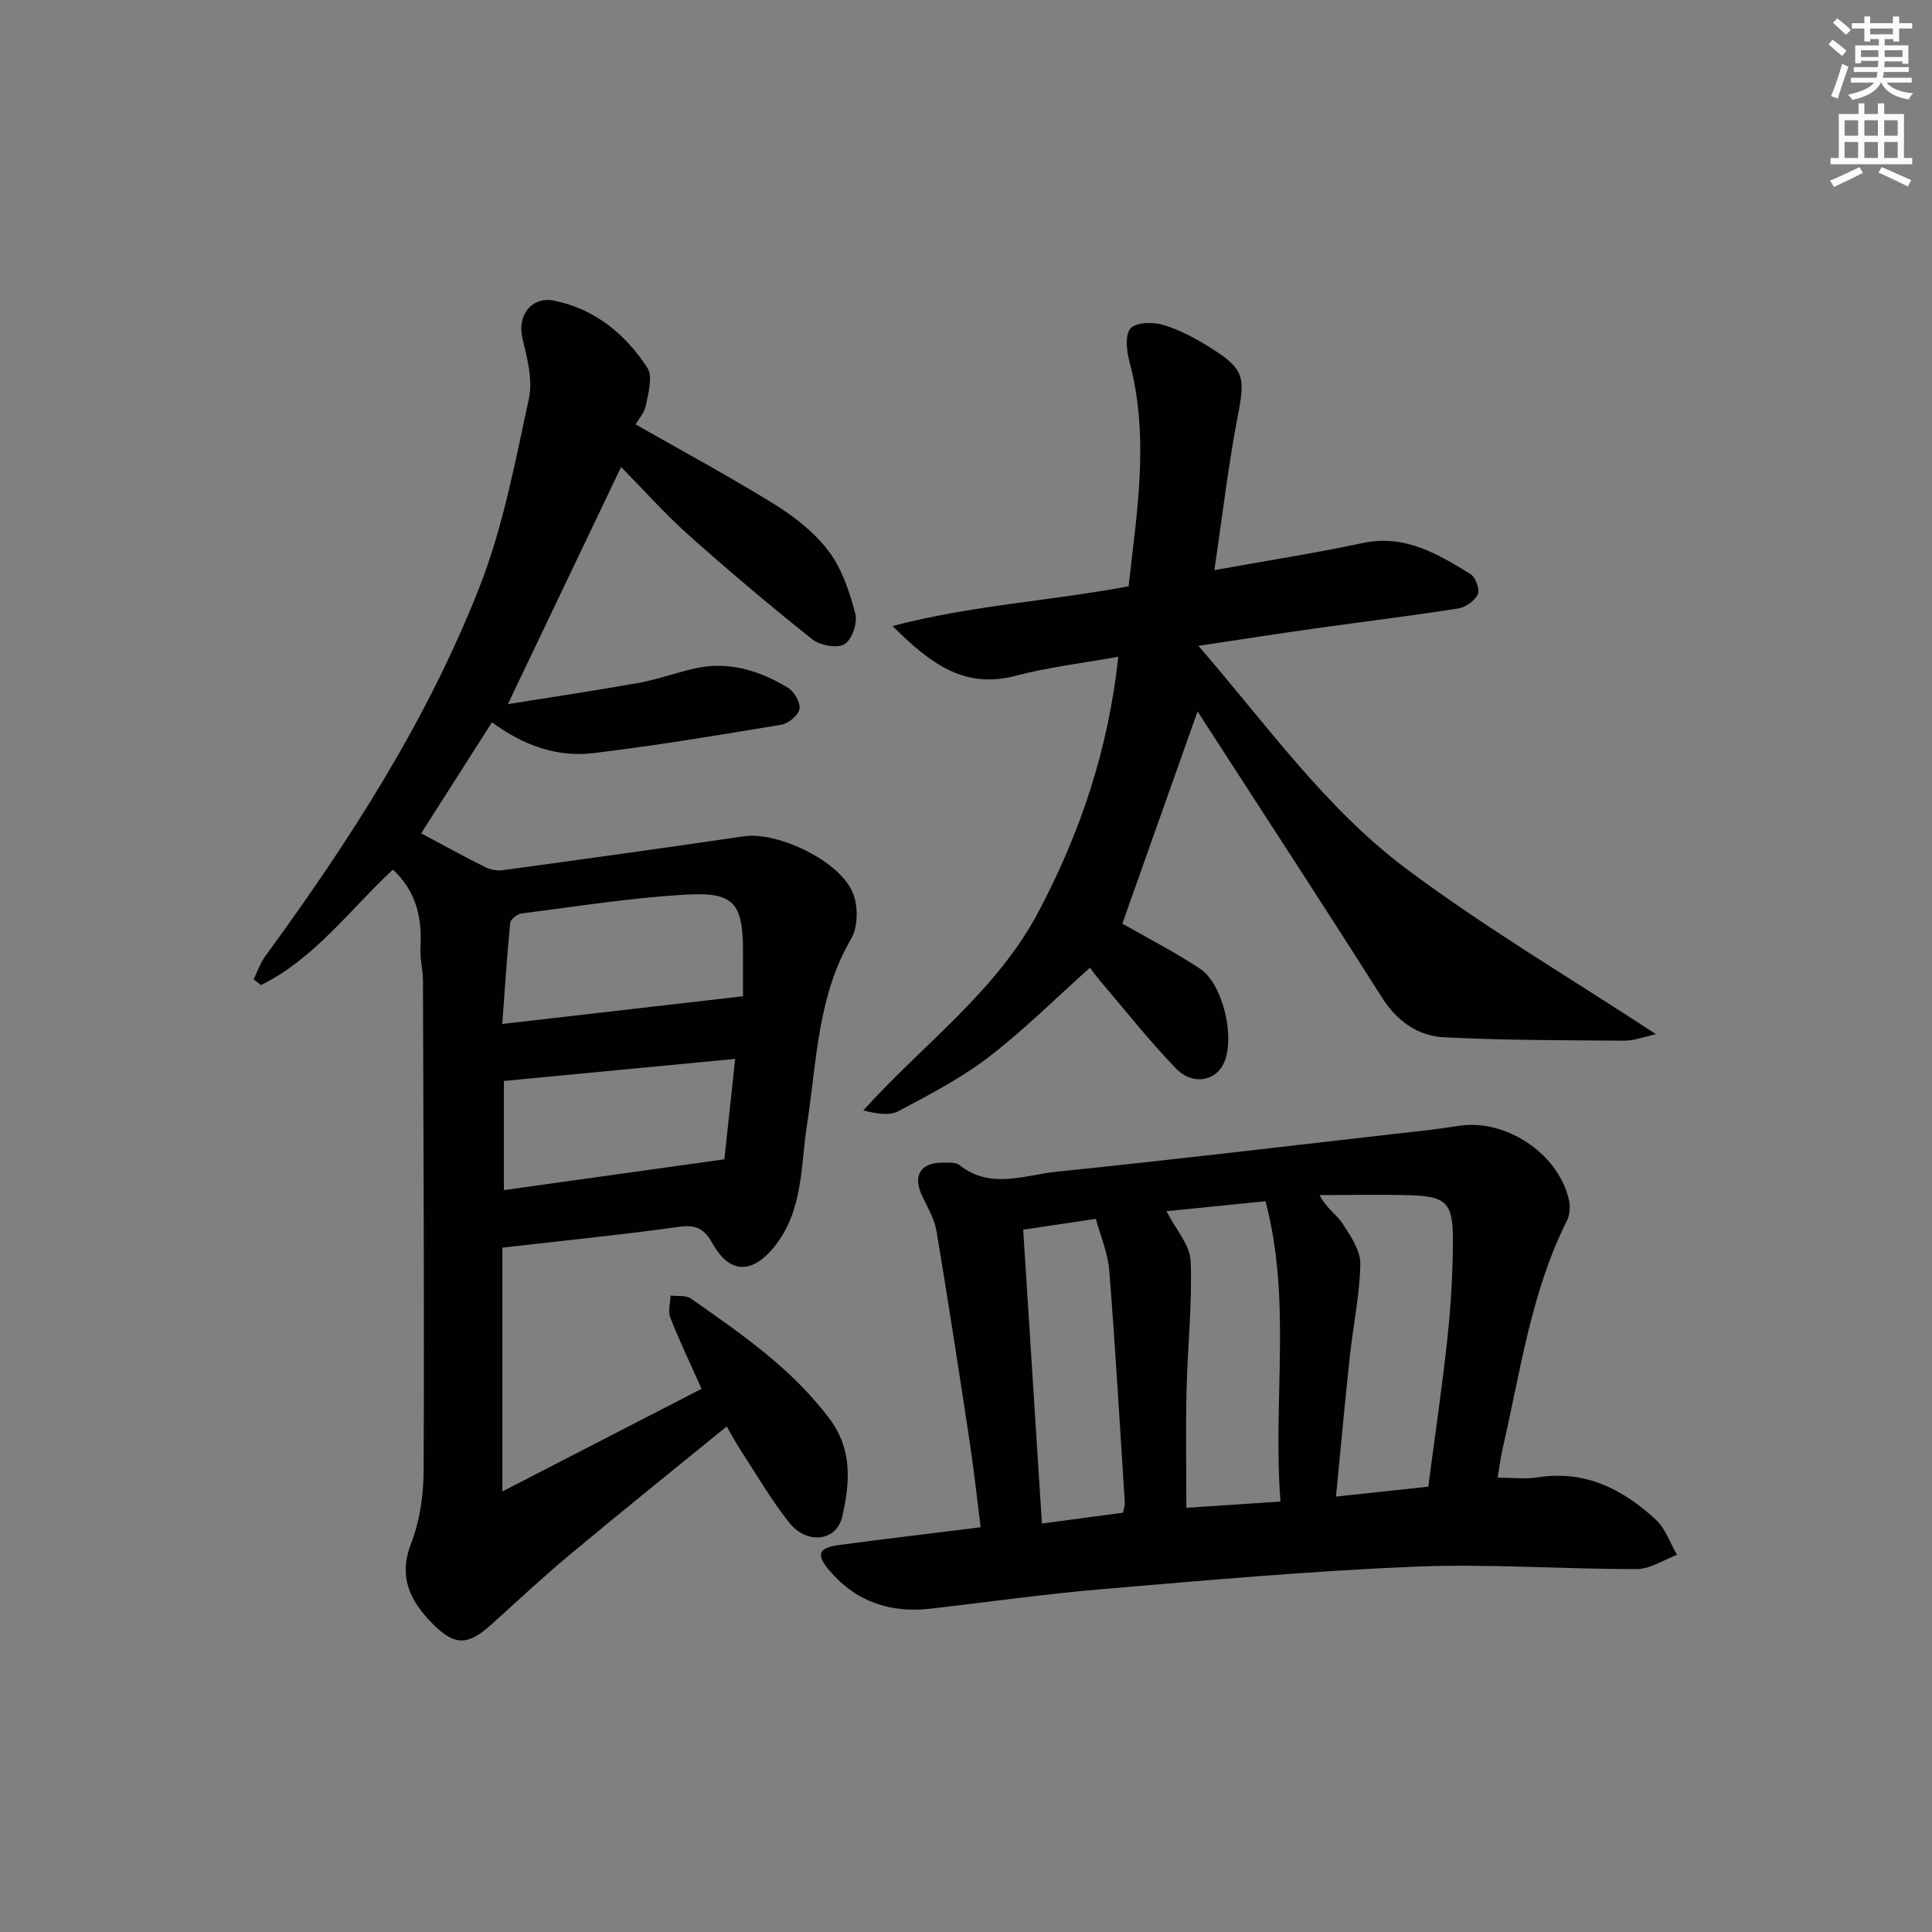 <svg enable-background="new 0 0 400 400" viewBox="0 0 400 400" xmlns="http://www.w3.org/2000/svg"><rect x="0" y="0" width="400" height="400" fill="#808080" stroke="none"/><g fill="#010100"><path d="m81.35 180.04c-8.98 8.36-16.24 18.45-27.32 23.91-.51-.39-1.01-.79-1.52-1.18.78-1.6 1.35-3.35 2.39-4.77 17.52-23.96 33.58-48.87 44.42-76.58 4.85-12.4 7.34-25.78 10.18-38.87.85-3.93-.37-8.49-1.35-12.59-1.1-4.63 1.9-8.7 6.66-7.7 8.41 1.75 14.71 6.94 19.24 13.93 1.16 1.79.16 5.19-.33 7.75-.29 1.51-1.51 2.84-2.13 3.93 9.83 5.6 19.47 10.78 28.75 16.54 4.19 2.6 8.33 5.85 11.25 9.74 2.75 3.65 4.31 8.42 5.5 12.93.5 1.88-.73 5.42-2.27 6.31-1.56.9-5.07.22-6.69-1.06-8.71-6.94-17.23-14.12-25.54-21.54-4.93-4.4-9.35-9.38-14-14.1-7.76 16.26-15.29 32.03-23.44 49.09 9.29-1.49 18.16-2.8 26.99-4.38 3.9-.7 7.68-2.08 11.56-2.97 7.08-1.63 13.54.36 19.49 4 1.28.78 2.57 3.06 2.34 4.37-.24 1.3-2.28 2.99-3.74 3.24-12.93 2.16-25.88 4.31-38.9 5.88-7.46.9-14.41-1.49-21.03-6.38-5.02 7.88-9.9 15.52-14.66 22.99 4.73 2.52 8.99 4.88 13.35 7.05 1.06.53 2.46.73 3.64.57 16.61-2.27 33.21-4.56 49.8-7 7.05-1.04 20.07 5.15 22.65 11.87 1.05 2.72 1 6.92-.43 9.36-7 11.98-7.1 25.43-9.13 38.48-1.34 8.61-.74 17.63-6.66 25.13-4.53 5.74-9.29 5.91-12.85-.47-1.71-3.07-3.38-4.02-6.96-3.52-11.82 1.65-23.7 2.83-36.6 4.31v50.48c13.92-7.17 27.53-14.19 41.24-21.25-2.28-5.11-4.55-9.87-6.48-14.77-.51-1.3.02-3.01.07-4.54 1.42.18 3.16-.1 4.2.62 10.5 7.35 21.08 14.6 28.86 25.11 4.64 6.28 4.04 13.24 2.48 20.04-1.18 5.14-7.34 5.85-10.99 1.24-3.7-4.67-6.72-9.88-9.99-14.89-.99-1.51-1.83-3.11-2.94-5.02-10.94 8.92-21.7 17.55-32.29 26.39-5.62 4.68-10.98 9.68-16.41 14.59-4.89 4.42-7.63 4.51-12.25-.19-4.56-4.63-7.11-9.58-4.39-16.59 1.82-4.69 2.57-10.07 2.59-15.14.14-33.78-.03-67.56-.14-101.34-.01-2.31-.66-4.64-.52-6.94.35-6.11-.86-11.56-5.7-16.07zm72.48 26.22c0-2.22 0-5.68 0-9.14-.01-10.12-1.77-12.47-11.8-11.9-11.38.65-22.71 2.46-34.04 3.9-.89.11-2.29 1.23-2.36 1.98-.67 6.8-1.1 13.63-1.64 20.9 16.93-1.94 32.77-3.77 49.84-5.74zm-1.62 12.97c-16.4 1.56-31.95 3.05-47.88 4.57v22.6c15.14-2.12 29.95-4.19 45.64-6.38.63-5.91 1.41-13.08 2.24-20.79z"/><path d="m310.08 305.93c3.08 0 5.74.34 8.29-.06 9.8-1.55 17.61 2.45 24.44 8.75 2 1.85 2.97 4.83 4.4 7.3-2.78 1.03-5.57 2.94-8.35 2.94-15.31.03-30.65-1.13-45.92-.5-21.56.89-43.09 2.82-64.6 4.64-11.91 1.01-23.76 2.68-35.63 4.06-8.37.97-15.51-1.44-21-7.91-2.86-3.37-2.27-4.71 2.12-5.29 9.52-1.26 19.06-2.4 29.2-3.66-.73-5.75-1.34-11.46-2.19-17.14-2.23-14.76-4.49-29.52-6.96-44.24-.43-2.53-1.88-4.91-3-7.3-1.94-4.16-.28-6.85 4.35-6.8 1.16.01 2.63-.13 3.41.49 6.44 5.13 13.49 2.05 20.18 1.37 23.13-2.36 46.22-5.12 69.33-7.75 4.62-.52 9.24-.99 13.83-1.73 9.62-1.55 20.59 5.61 22.82 15.21.32 1.36.26 3.13-.35 4.34-7.48 14.9-9.65 31.29-13.34 47.24-.47 2.02-.71 4.11-1.03 6.04zm-14.37 1.87c1.4-10.72 2.92-20.9 4-31.12.71-6.76 1.11-13.59 1.09-20.39-.02-7.15-1.49-8.56-8.39-8.81-6.39-.23-12.8-.05-19.21-.05 1.46 2.8 3.55 4.04 4.74 5.86 1.66 2.56 3.74 5.57 3.7 8.36-.11 6.42-1.49 12.81-2.18 19.24-1.02 9.52-1.89 19.05-2.86 28.96 6.89-.74 12.79-1.38 19.11-2.05zm-30.6 3.08c-1.62-20.98 2.35-41.57-3.1-62.18-7.55.76-14.42 1.45-20.51 2.07 1.93 3.78 4.88 6.99 5.01 10.31.35 8.91-.64 17.86-.85 26.79-.19 7.9-.04 15.81-.04 24.3 6.35-.42 12.43-.82 19.49-1.29zm-53.27-56.29c1.3 20.41 2.58 40.45 3.88 60.84 6.5-.87 11.71-1.56 16.79-2.24.2-1.05.4-1.54.37-2.02-1.03-16.08-1.95-32.16-3.23-48.21-.29-3.62-1.83-7.14-2.77-10.61-5.33.79-9.74 1.45-15.04 2.24z"/><path d="m251.42 118.04c11.16-2.01 20.99-3.54 30.71-5.61 8.71-1.86 15.51 2.24 22.3 6.41 1.06.65 1.99 3.19 1.54 4.19-.62 1.35-2.54 2.71-4.07 2.95-9.84 1.54-19.73 2.74-29.6 4.13-7.66 1.08-15.3 2.27-24.18 3.6 14.2 16.42 26.28 33.59 42.92 46.07 16.29 12.22 33.95 22.61 51.82 34.34-2.6.56-4.59 1.36-6.57 1.34-12.44-.09-24.9-.07-37.32-.7-5.47-.28-9.76-3.37-12.89-8.3-12.11-19.1-24.48-38.03-36.76-57.03-.62-.96-1.22-1.92-1.37-2.16-5.11 14.42-10.33 29.15-15.58 43.96 4.69 2.69 10.57 5.7 16.06 9.31 4.8 3.16 7.34 14.36 4.98 19.52-1.75 3.82-6.5 4.73-9.98 1.12-5.52-5.72-10.46-12.01-15.63-18.07-.84-.98-1.59-2.05-2.14-2.76-7.05 6.3-13.64 12.89-20.96 18.5-5.75 4.41-12.31 7.83-18.76 11.23-1.91 1.01-4.64.45-7.2-.18 12.48-13.86 27.56-24.58 36.32-41.22 8.62-16.36 14.39-33.41 16.47-52.71-7.43 1.34-14.46 2.15-21.23 3.94-10.65 2.81-17.67-2.5-25.51-10.3 16.55-4.34 32.58-5.15 48.87-8.23 1.72-15.37 4.37-30.89.16-46.58-.59-2.2-.93-5.59.27-6.84 1.24-1.29 4.7-1.32 6.82-.67 3.44 1.04 6.73 2.83 9.79 4.76 7.01 4.42 7.12 6.04 5.54 14.22-1.96 10.22-3.15 20.58-4.82 31.77z"/></g><path d="m378.6 9.2.8-1c.9.7 1.9 1.4 2.9 2.3l-.9 1.1c-1.1-.9-2-1.7-2.8-2.4zm.5 10.7c.9-2.1 1.6-4.3 2.3-6.7.4.2.8.4 1.3.6-.7 2.1-1.5 4.2-2.2 6.6zm.4-15.2.9-.9c1 .8 2 1.6 2.8 2.4l-1 1c-1-.9-1.9-1.8-2.7-2.5zm12.5-1.3h1.2v1.4h2.7v1.1h-2.7v2.7h-1.2v-.5h-1.8v1.3h4.9v3.8h-1.2v-.5h-3.7c0 .4-.1.9-.1 1.2h5.1v1h-5.2c0 .5-.1.9-.2 1.2h6v1h-5.2c1.1 1.3 2.9 2 5.5 2.2-.4.4-.7.8-.9 1.3-2.9-.5-4.8-1.6-5.7-3.5h-.1c-.8 1.7-2.7 2.9-5.9 3.6-.2-.4-.6-.8-.9-1.1 2.8-.6 4.6-1.4 5.4-2.5h-4.8v-1h5.3c.1-.3.2-.7.2-1.2h-4.9v-1h5c0-.4 0-.8.1-1.3h-3.6v.5h-1.2v-3.7h4.9v-1.3h-1.8v.5h-1.2v-2.7h-2.6v-1.1h2.6v-1.4h1.2v1.4h4.7v-1.4zm-6.7 8.4h3.6c0-.4 0-.9 0-1.4h-3.6zm1.9-4.7h4.7v-1.2h-4.7zm6.7 3.3h-3.7v1.4h3.7z" fill="#fbfcfa"/><path d="m384.7 21.4h1.3v2.2h2.8v-2.2h1.3v2.2h4.1v9.1h1.7v1.3h-16.9v-1.3h1.7v-9.1h4.1v-2.2zm.3 13.2.7 1.2c-1.8.9-3.8 1.9-6 2.9-.2-.4-.5-.8-.8-1.3 2.4-1 4.4-2 6.1-2.8zm-3.1-6.5h2.8v-3.2h-2.8zm0 4.6h2.8v-3.3h-2.8zm4.1-4.6h2.8v-3.2h-2.8zm0 4.6h2.8v-3.3h-2.8v3.2zm3.6 1.9c2.1.9 4.1 1.8 6.1 2.7l-.7 1.3c-2.2-1.1-4.2-2-6.1-2.9zm3.3-9.7h-2.8v3.2h2.8zm-2.8 7.8h2.8v-3.3h-2.8z" fill="#fbfcfa"/></svg>